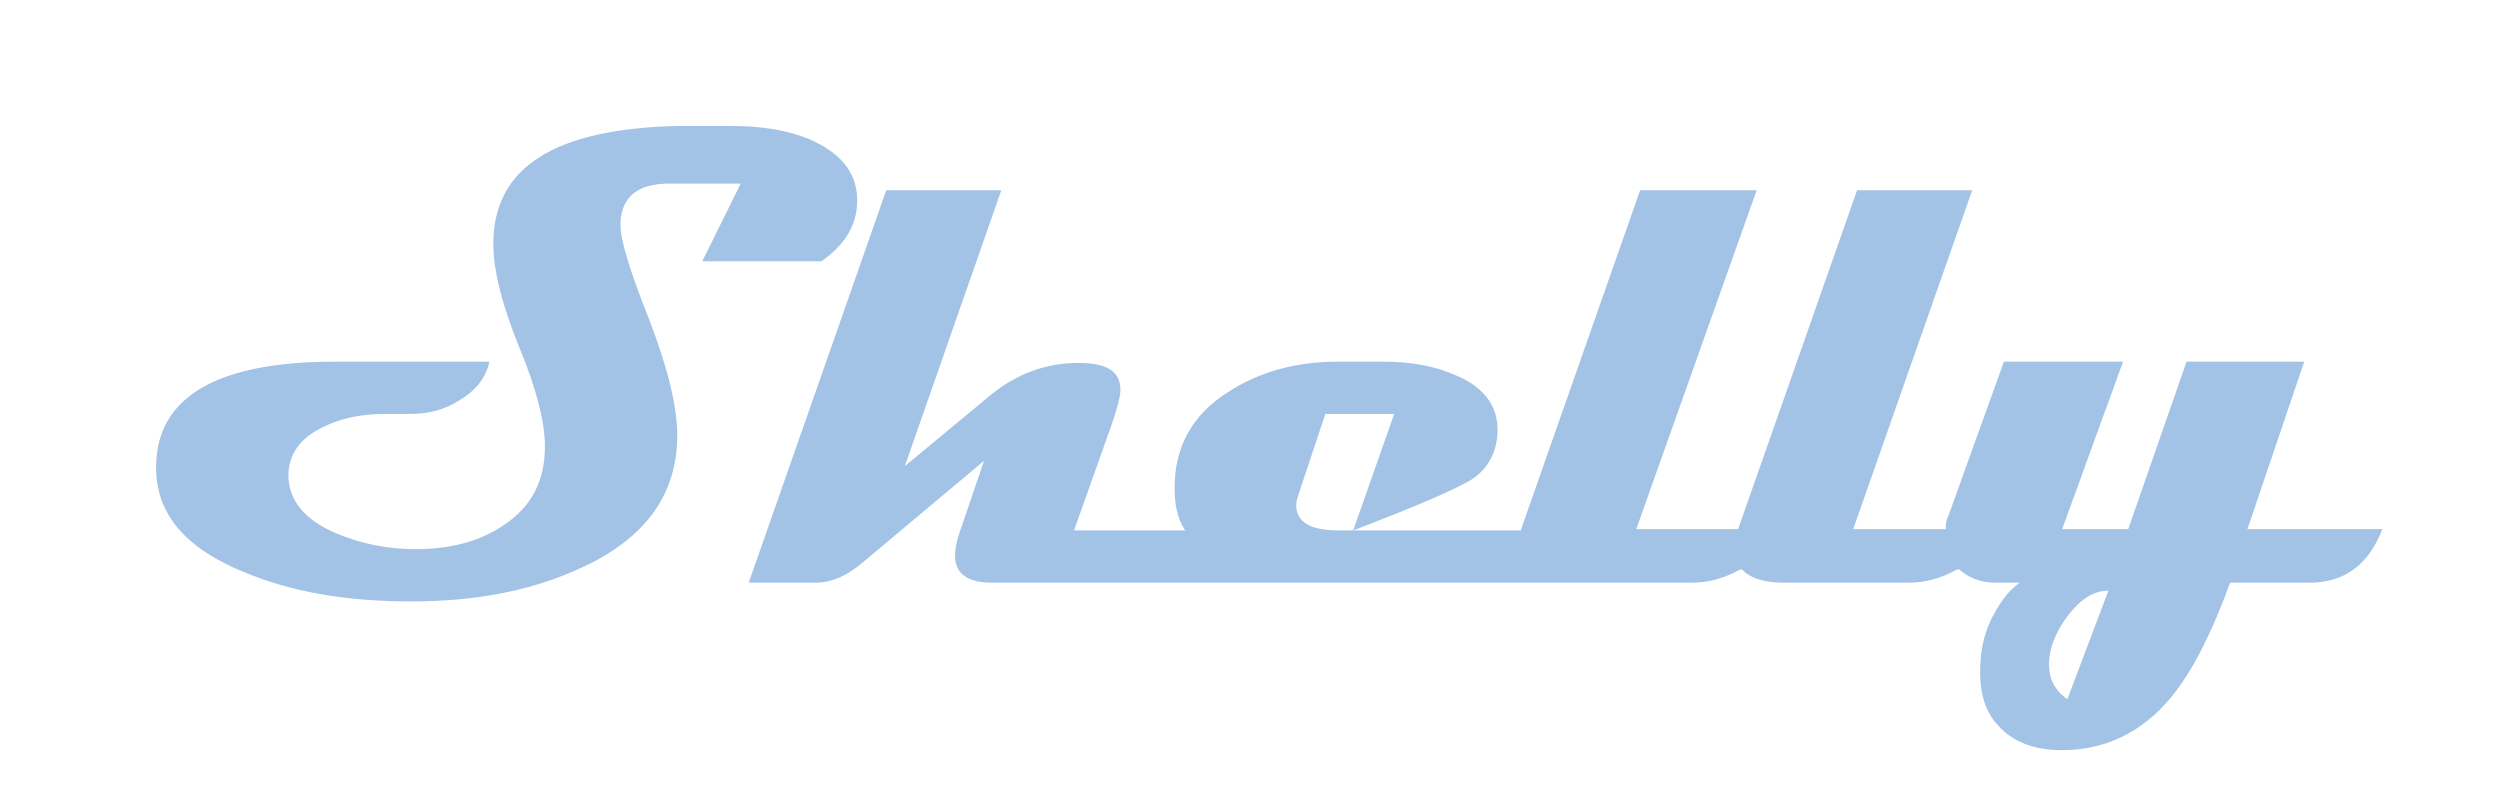 <?xml version="1.0" encoding="UTF-8"?>
<svg xmlns="http://www.w3.org/2000/svg" xmlns:xlink="http://www.w3.org/1999/xlink" width="60pt" height="19pt" viewBox="0 0 60 19" version="1.1">
<g id="surface1">
<path style=" stroke:none;fill-rule:evenodd;fill:rgb(63.529%,76.078%,90.196%);fill-opacity:1;" d="M 16.855 6.27 L 17.777 4.406 L 16.57 4.406 C 16.57 4.406 16.129 4.406 16.062 4.406 C 15.27 4.406 14.891 4.758 14.891 5.402 C 14.891 5.754 15.109 6.492 15.586 7.684 C 16.031 8.84 16.254 9.773 16.254 10.449 C 16.254 11.863 15.492 12.926 13.938 13.633 C 12.762 14.176 11.43 14.434 9.871 14.434 C 8.445 14.434 7.176 14.242 6.094 13.824 C 4.539 13.246 3.746 12.41 3.746 11.219 C 3.746 9.547 5.176 8.68 8.031 8.68 L 11.746 8.68 C 11.652 9.098 11.398 9.387 11.016 9.613 C 10.668 9.836 10.285 9.934 9.84 9.934 L 9.27 9.934 C 8.668 9.934 8.191 10.031 7.746 10.254 C 7.207 10.512 6.922 10.898 6.922 11.414 C 6.922 11.992 7.301 12.473 8.062 12.797 C 8.668 13.051 9.301 13.18 9.969 13.18 C 10.824 13.18 11.523 12.988 12.094 12.602 C 12.762 12.152 13.078 11.543 13.078 10.707 C 13.078 10.16 12.891 9.355 12.445 8.293 C 12.031 7.266 11.84 6.461 11.84 5.852 C 11.84 4.02 13.301 3.086 16.285 3.023 L 17.523 3.023 C 18.254 3.023 18.891 3.117 19.43 3.344 C 20.16 3.664 20.539 4.113 20.57 4.727 C 20.602 5.336 20.316 5.852 19.715 6.27 Z M 57.176 12.699 C 56.855 13.535 56.285 13.984 55.43 13.984 L 53.523 13.984 C 53.078 15.207 52.602 16.141 52.094 16.75 C 51.398 17.586 50.508 18.004 49.492 18.004 C 48.824 18.004 48.316 17.809 47.969 17.426 C 47.652 17.102 47.523 16.652 47.523 16.141 C 47.523 15.688 47.586 15.305 47.777 14.887 C 47.969 14.5 48.191 14.176 48.477 13.984 L 47.871 13.984 C 47.523 13.984 47.238 13.855 47.016 13.664 C 46.953 13.664 46.922 13.695 46.855 13.727 C 46.539 13.887 46.191 13.984 45.809 13.984 L 42.793 13.984 C 42.316 13.984 41.969 13.855 41.809 13.664 C 41.746 13.664 41.715 13.695 41.652 13.727 C 41.332 13.887 40.984 13.984 40.602 13.984 L 23.809 13.984 C 23.207 13.984 22.922 13.758 22.922 13.34 C 22.922 13.18 22.953 12.988 23.047 12.73 L 23.617 11.059 L 20.699 13.504 C 20.316 13.824 19.969 13.984 19.555 13.984 L 17.969 13.984 L 21.27 4.566 L 24.031 4.566 L 21.715 11.188 L 23.809 9.453 C 24.414 8.969 25.109 8.711 25.871 8.711 C 26.383 8.711 26.891 8.809 26.891 9.355 C 26.891 9.547 26.762 9.965 26.668 10.223 L 25.777 12.73 L 28.445 12.73 C 28.254 12.441 28.191 12.121 28.191 11.703 C 28.191 10.738 28.602 9.965 29.461 9.418 C 30.191 8.938 31.078 8.68 32.094 8.68 L 33.207 8.68 C 33.84 8.68 34.414 8.777 34.922 9 C 35.555 9.258 35.906 9.676 35.938 10.223 C 35.969 10.77 35.746 11.316 35.145 11.605 C 34.508 11.961 32.477 12.73 32.477 12.73 L 33.461 9.934 L 31.809 9.934 L 31.176 11.832 C 31.145 11.926 31.109 12.023 31.109 12.121 C 31.109 12.539 31.461 12.73 32.129 12.73 L 36.508 12.73 C 36.508 12.73 36.508 12.73 36.508 12.699 L 39.363 4.566 L 42.16 4.566 L 39.27 12.699 L 41.715 12.699 L 44.57 4.566 L 47.332 4.566 L 44.477 12.699 L 46.699 12.699 C 46.699 12.602 46.699 12.508 46.762 12.379 L 48.094 8.68 L 50.953 8.68 L 49.492 12.699 L 51.078 12.699 L 52.477 8.68 L 55.301 8.68 L 53.938 12.699 Z M 50.602 14.176 C 50.254 14.176 49.938 14.371 49.617 14.789 C 49.332 15.176 49.176 15.559 49.176 15.945 C 49.176 16.301 49.332 16.59 49.617 16.781 Z M 50.602 14.176 "/>
</g>
</svg>
